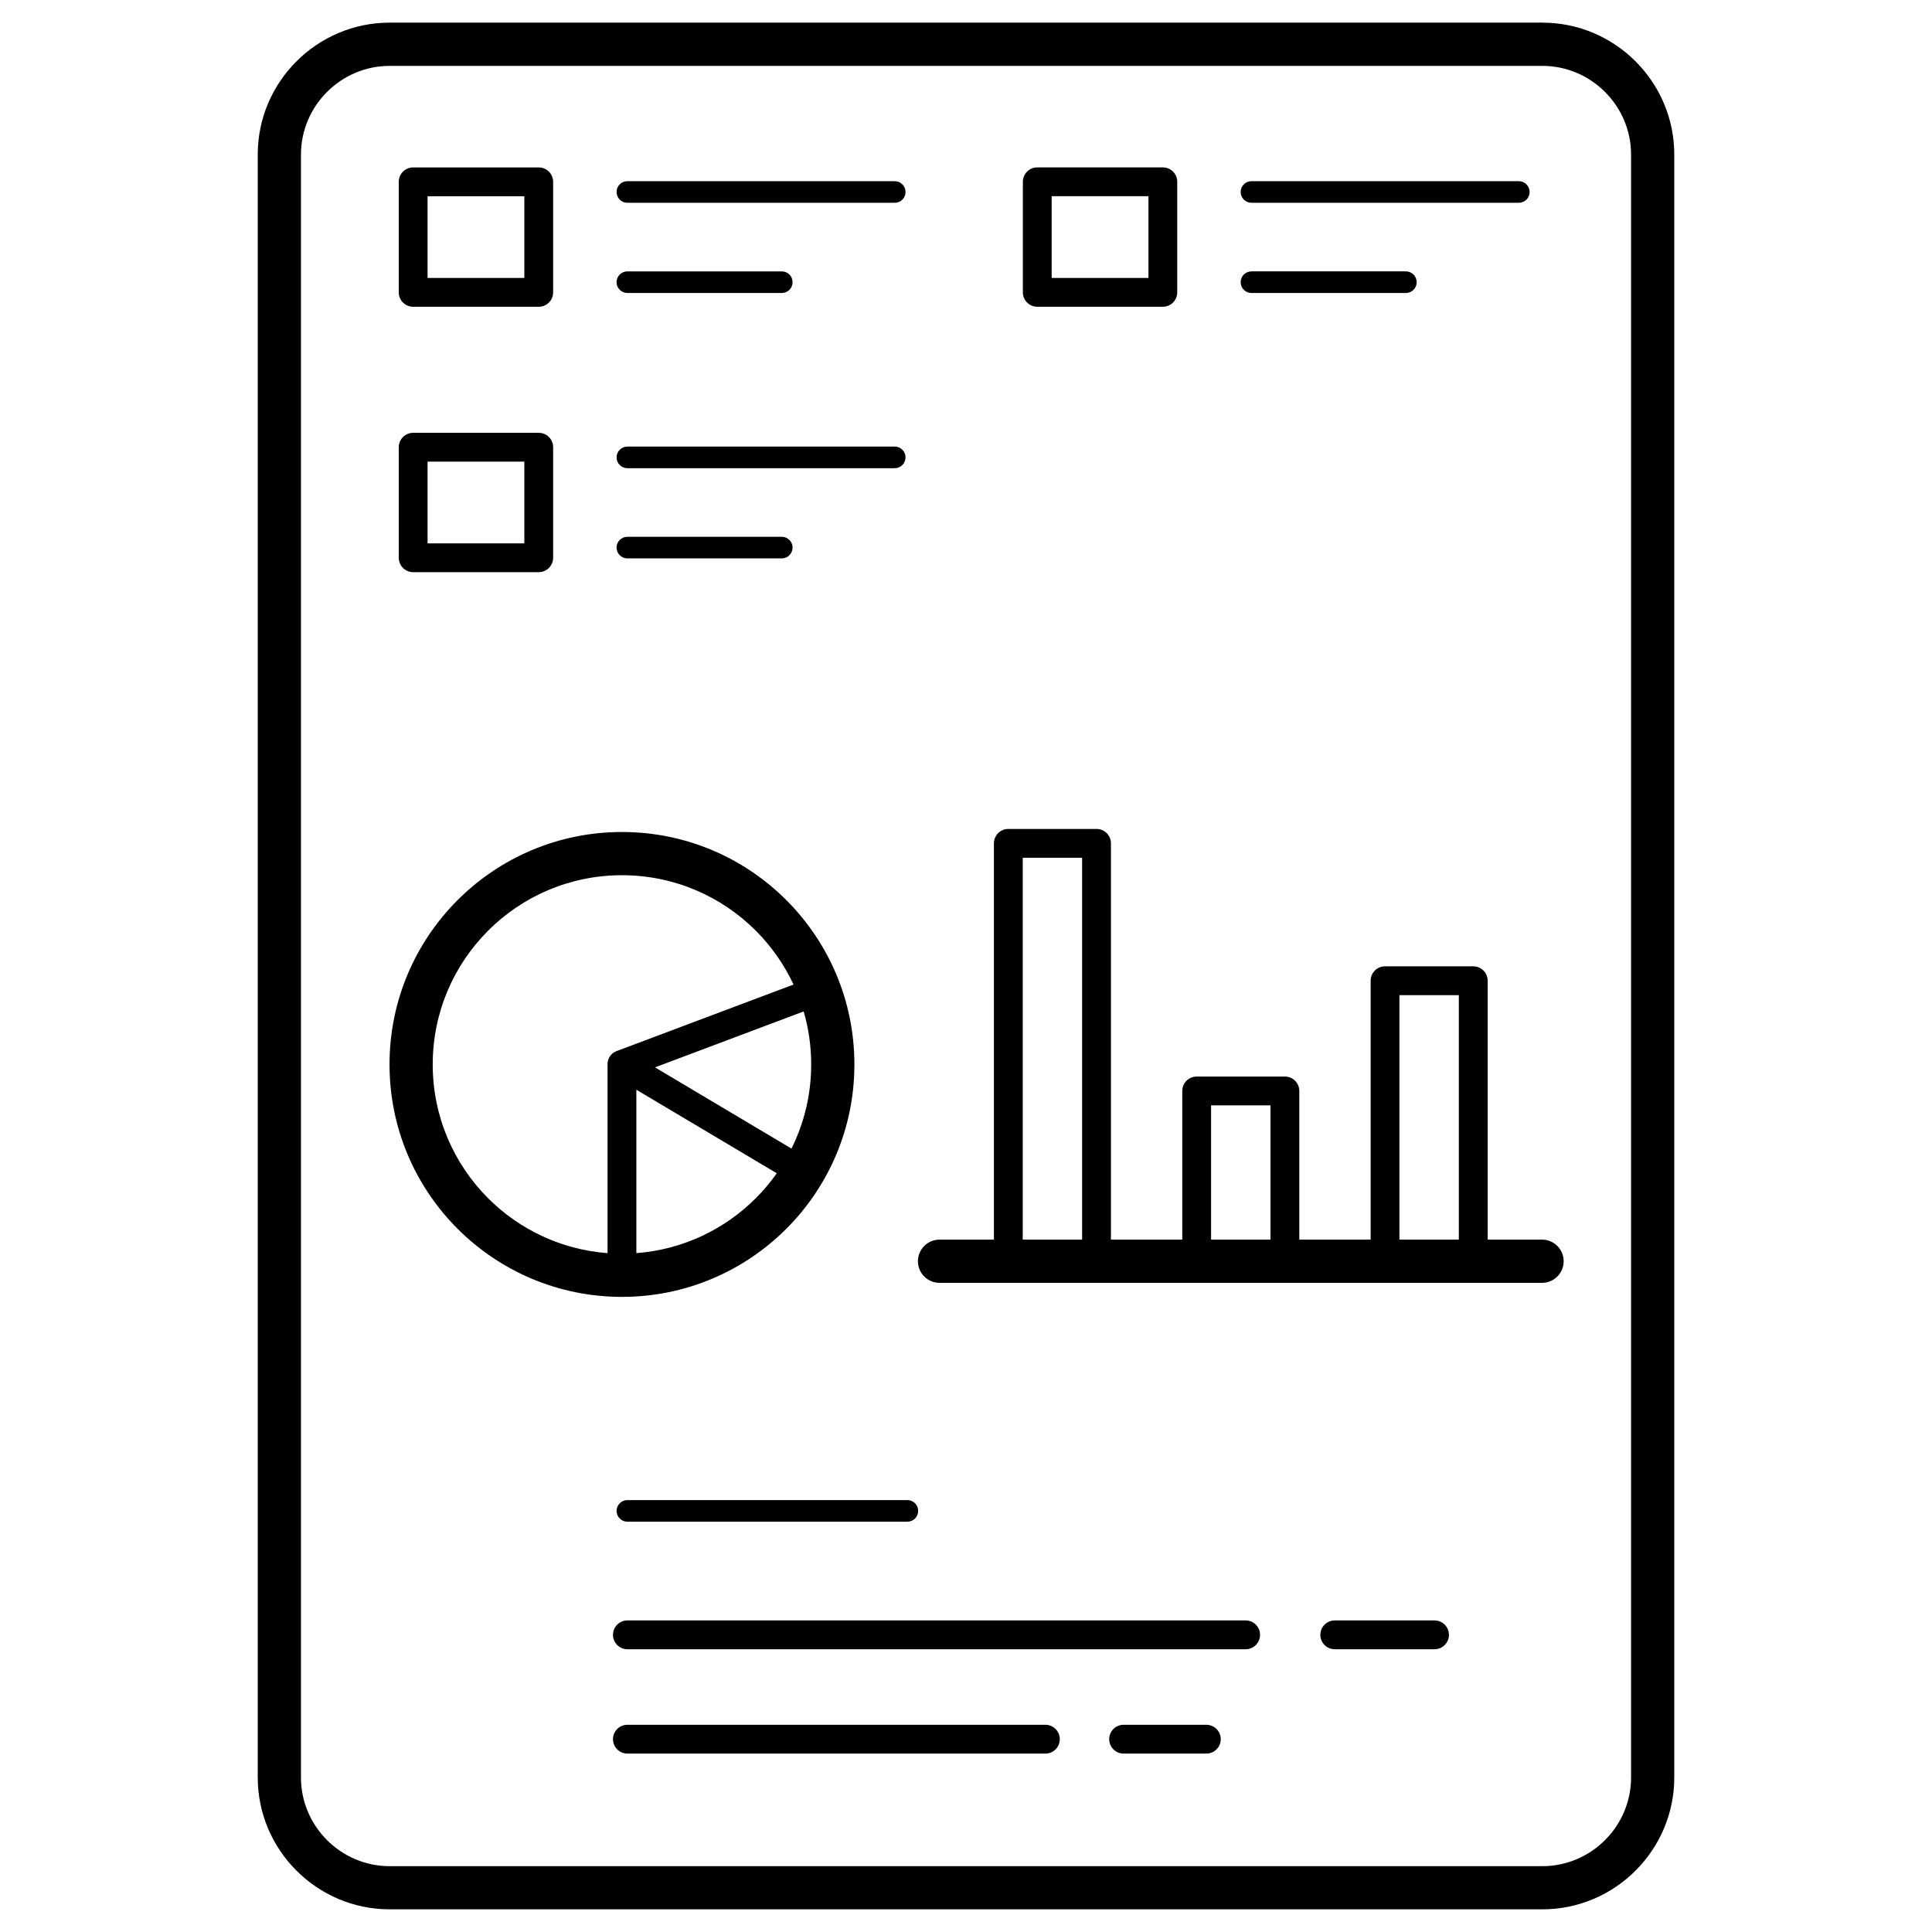 <?xml version="1.0" encoding="UTF-8"?>
<!-- Uploaded to: SVG Repo, www.svgrepo.com, Generator: SVG Repo Mixer Tools -->
<svg fill="#000000" width="800px" height="800px" version="1.1" viewBox="144 144 512 512" xmlns="http://www.w3.org/2000/svg">
 <path d="m247.25 150h305.5c9.621 0 18.355 3.93 24.688 10.258 6.328 6.328 10.262 15.07 10.262 24.688v430.1c0 9.617-3.93 18.355-10.262 24.688-6.328 6.328-15.066 10.258-24.688 10.258h-305.5c-9.617 0-18.355-3.93-24.684-10.258-6.332-6.332-10.262-15.07-10.262-24.688v-430.1c0-9.617 3.93-18.355 10.262-24.688 6.328-6.328 15.066-10.258 24.684-10.258zm59.395 272.95c0.062-0.043 0.125-0.082 0.188-0.125l0.008-0.004 0.055-0.031c0.129-0.078 0.262-0.145 0.402-0.207h0.004l0.031-0.016 0.039-0.016 0.047-0.02 0.023-0.008 0.074-0.027 0.223-0.07 46.551-17.512c-2.492-5.34-5.894-10.168-10.008-14.285-9.074-9.074-21.613-14.688-35.461-14.688s-26.387 5.613-35.461 14.688-14.688 21.613-14.688 35.461 5.613 26.387 14.688 35.461c8.234 8.234 19.316 13.617 31.645 14.547v-50.203l0.004-0.043 0.004-0.055v-0.027l0.004-0.07v-0.012l0.008-0.078v-0.004l0.008-0.074 0.004-0.023 0.008-0.055 0.008-0.039 0.008-0.035 0.008-0.059 0.004-0.02 0.016-0.074v-0.004l0.02-0.078 0.004-0.012 0.016-0.062 0.008-0.027 0.012-0.047 0.016-0.043 0.008-0.031 0.047-0.141v-0.004l0.027-0.07 0.008-0.02 0.035-0.086 0.016-0.035 0.02-0.051 0.008-0.02 0.031-0.062v-0.004l0.035-0.066 0.004-0.008 0.027-0.059 0.012-0.023 0.023-0.043 0.02-0.039 0.016-0.027 0.031-0.051 0.008-0.012 0.039-0.066 0.039-0.062 0.008-0.012 0.035-0.047 0.02-0.027 0.023-0.035 0.027-0.039 0.016-0.02 0.039-0.055 0.004-0.004 0.047-0.059 0.004-0.004 0.043-0.051 0.047-0.059 0.027-0.031 0.023-0.023 0.039-0.043 0.062-0.062 0.055-0.051 0.051-0.051 0.023-0.02 0.07-0.062 0.02-0.02 0.051-0.039 0.008-0.008 0.059-0.047h0.004l0.059-0.043 0.016-0.012 0.047-0.031 0.027-0.023 0.031-0.02zm43.207 31.977-37.211-22.137v43.301c12.324-0.926 23.41-6.312 31.645-14.547 2.039-2.039 3.902-4.254 5.57-6.617zm-41.027-90.438c17.008 0 32.406 6.894 43.555 18.043 11.148 11.148 18.043 26.547 18.043 43.555s-6.894 32.41-18.043 43.555c-11.148 11.148-26.547 18.043-43.555 18.043-17.008 0-32.41-6.898-43.555-18.043-11.148-11.148-18.043-26.547-18.043-43.555s6.894-32.406 18.043-43.555c11.145-11.148 26.547-18.043 43.555-18.043zm44.93 83.895c3.34-6.715 5.219-14.289 5.219-22.297 0-4.875-0.695-9.59-1.996-14.047l-35.996 13.543-3.402 1.281 32.438 19.301 3.738 2.223zm39.234 35.582c-3.16 0-5.727-2.562-5.727-5.727 0-3.16 2.566-5.727 5.727-5.727h14.41v-105.02c0-2.106 1.711-3.816 3.816-3.816h23.375c2.109 0 3.82 1.711 3.82 3.816v105.02h18.906v-39.398c0-2.106 1.711-3.816 3.82-3.816h23.379c2.109 0 3.816 1.711 3.816 3.816v39.398h18.906v-68.605c0-2.109 1.707-3.82 3.816-3.82h23.379c2.109 0 3.82 1.711 3.82 3.82v68.605h14.41c3.16 0 5.727 2.566 5.727 5.727 0 3.164-2.566 5.727-5.727 5.727zm22.047-11.449h15.738v-101.2h-15.738zm49.914 0h15.742v-35.582h-15.742zm49.914 0h15.742v-64.789h-15.742zm-204.6 136.2c-2.106 0-3.816-1.707-3.816-3.816 0-2.106 1.711-3.816 3.816-3.816h110.78c2.106 0 3.816 1.711 3.816 3.816 0 2.109-1.711 3.816-3.816 3.816zm131.5 0c-2.106 0-3.816-1.707-3.816-3.816 0-2.106 1.711-3.816 3.816-3.816h21.934c2.106 0 3.816 1.711 3.816 3.816 0 2.109-1.711 3.816-3.816 3.816zm-131.5-27.652c-2.106 0-3.816-1.711-3.816-3.816 0-2.109 1.711-3.82 3.816-3.82h163.85c2.106 0 3.816 1.711 3.816 3.82 0 2.106-1.711 3.816-3.816 3.816zm187.46 0c-2.106 0-3.816-1.711-3.816-3.816 0-2.109 1.711-3.82 3.816-3.82h26.445c2.106 0 3.816 1.711 3.816 3.82 0 2.106-1.711 3.816-3.816 3.816zm-187.46-33.801c-1.582 0-2.863-1.281-2.863-2.863s1.281-2.863 2.863-2.863h74.203c1.582 0 2.863 1.281 2.863 2.863s-1.281 2.863-2.863 2.863zm165.39-325.62c-1.582 0-2.863-1.281-2.863-2.863 0-1.582 1.281-2.863 2.863-2.863h40.918c1.582 0 2.863 1.281 2.863 2.863 0 1.582-1.281 2.863-2.863 2.863zm0-23.906c-1.582 0-2.863-1.281-2.863-2.863 0-1.582 1.281-2.863 2.863-2.863h70.852c1.582 0 2.863 1.281 2.863 2.863 0 1.582-1.281 2.863-2.863 2.863zm-56.766-9.379h33.281c2.106 0 3.816 1.711 3.816 3.82v29.297c0 2.106-1.711 3.816-3.816 3.816h-33.281c-2.106 0-3.816-1.711-3.816-3.816v-29.297c0-2.109 1.711-3.82 3.816-3.82zm29.465 7.637h-25.648v21.664h25.648zm-138.09 95.984c-1.582 0-2.863-1.281-2.863-2.863 0-1.582 1.281-2.863 2.863-2.863h40.918c1.582 0 2.863 1.281 2.863 2.863 0 1.582-1.281 2.863-2.863 2.863zm0-23.906c-1.582 0-2.863-1.281-2.863-2.863 0-1.582 1.281-2.863 2.863-2.863h70.852c1.582 0 2.863 1.281 2.863 2.863 0 1.582-1.281 2.863-2.863 2.863zm-56.766-9.375h33.277c2.109 0 3.816 1.707 3.816 3.816v29.297c0 2.106-1.707 3.816-3.816 3.816h-33.277c-2.109 0-3.816-1.711-3.816-3.816v-29.297c0-2.109 1.707-3.816 3.816-3.816zm29.461 7.633h-25.645v21.664h25.645zm27.305-44.684c-1.582 0-2.863-1.281-2.863-2.863 0-1.582 1.281-2.863 2.863-2.863h40.918c1.582 0 2.863 1.281 2.863 2.863 0 1.582-1.281 2.863-2.863 2.863zm0-23.906c-1.582 0-2.863-1.281-2.863-2.863 0-1.582 1.281-2.863 2.863-2.863h70.852c1.582 0 2.863 1.281 2.863 2.863 0 1.582-1.281 2.863-2.863 2.863zm-56.766-9.375h33.277c2.109 0 3.816 1.707 3.816 3.816v29.297c0 2.106-1.707 3.816-3.816 3.816h-33.277c-2.109 0-3.816-1.711-3.816-3.816v-29.297c0-2.109 1.707-3.816 3.816-3.816zm29.461 7.633h-25.645v21.664h25.645zm269.8-34.539h-305.5c-6.457 0-12.328 2.644-16.59 6.906-4.262 4.262-6.906 10.137-6.906 16.59v430.1c0 6.457 2.644 12.328 6.906 16.59 4.262 4.262 10.133 6.906 16.59 6.906h305.5c6.457 0 12.328-2.644 16.59-6.906 4.262-4.258 6.906-10.133 6.906-16.59v-430.1c0-6.457-2.644-12.328-6.906-16.59-4.262-4.262-10.133-6.906-16.59-6.906z"/>
</svg>